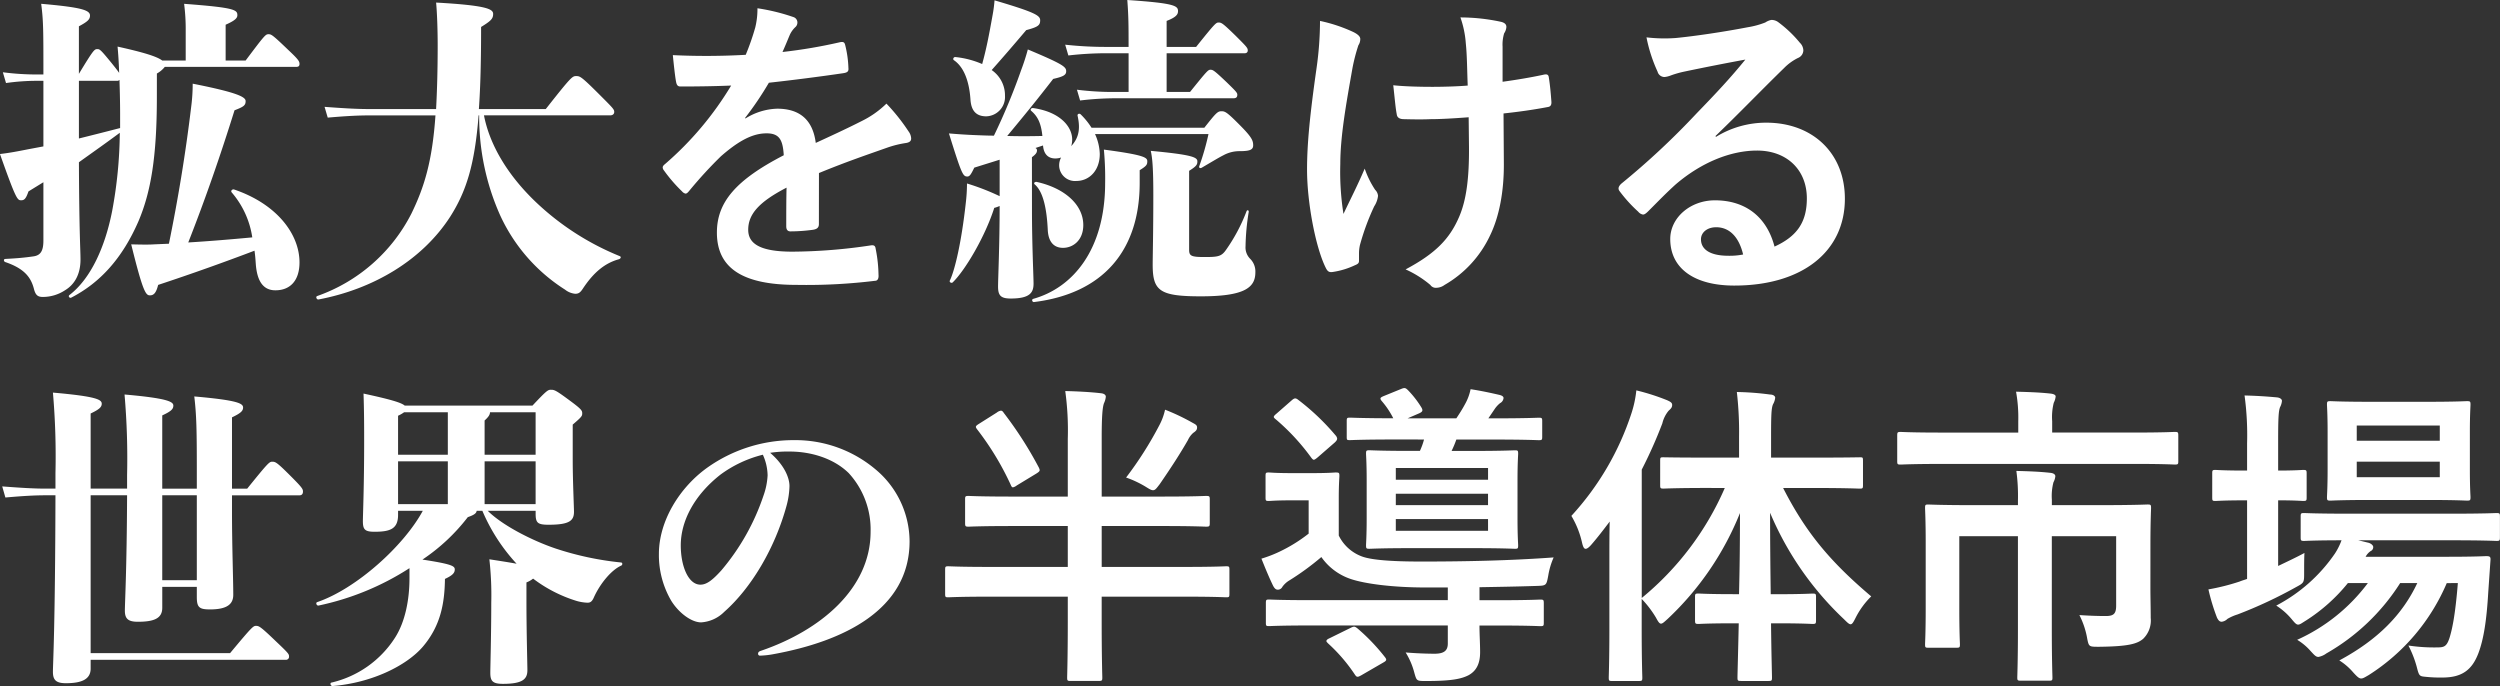 <svg xmlns="http://www.w3.org/2000/svg" width="504.84" height="138.544" viewBox="0 0 504.84 138.544">
  <rect x="0" y="0" width="504.84" height="138.544" fill="#333333" stroke="none"/>
  <g id="market_title" transform="translate(-232.536 -320.536)">
    <path id="パス_11350" data-name="パス 11350" d="M33.216-39.616a5.427,5.427,0,0,0,1.6-1.344h26.56c.448,0,.64-.192.64-.576,0-.512-.128-.832-2.24-2.816-3.264-3.136-3.456-3.2-4.032-3.2s-.768.192-4.608,5.312H47.1v-7.232c2.048-.9,2.368-1.408,2.368-1.92,0-1.088-.512-1.536-10.752-2.3a40.575,40.575,0,0,1,.32,5.5v5.952H34.3c-1.088-.832-3.84-1.664-9.024-2.816.128,1.344.256,3.2.32,5.312-.256-.384-.7-.96-1.472-1.92-2.3-2.816-2.432-2.88-2.944-2.88-.576,0-.768.128-3.712,4.992v-9.6c1.792-.96,2.24-1.408,2.24-2.176,0-1.088-1.728-1.664-9.856-2.368.448,3.456.448,5.312.448,14.272H9.024a52.235,52.235,0,0,1-6.912-.448l.64,2.176a44.126,44.126,0,0,1,6.272-.448H10.3V-24.9l-3.072.576c-2.24.448-3.968.768-5.7.96,3.264,9.216,3.52,9.344,4.288,9.344.64,0,.96-.32,1.472-1.792L10.3-17.664V-5.888c0,2.112-.576,3.008-2.048,3.2-1.792.256-3.2.384-5.632.512-.384,0-.384.512,0,.64,3.968,1.344,5.184,3.2,5.76,5.376C8.7,5.12,9.152,5.5,10.176,5.5a8.15,8.15,0,0,0,4.48-1.344c1.92-1.152,3.136-3.2,3.136-6.208,0-2.048-.256-4.928-.32-19.648,2.944-2.112,5.5-3.9,8.256-5.952A89.407,89.407,0,0,1,24.192-11.9C22.784-4.672,19.9,1.792,15.552,5.12c-.32.256.064.7.384.512C21.76,2.624,26.24-2.3,29.5-9.792c2.5-5.888,3.712-12.992,3.712-25.024ZM17.472-38.144h7.744a.581.581,0,0,0,.448-.192c.064,2.176.128,4.48.128,6.848v2.88c-3.456.9-6.016,1.536-8.32,2.112ZM32.64-5.12c-.9.064-2.112.064-4.608,0,2.368,9.6,2.944,10.3,3.776,10.3s1.28-.576,1.664-2.112C40.256.832,47.04-1.6,52.928-3.84c.128.832.192,1.664.256,2.624C53.44,2.368,54.72,4.16,57.152,4.16c2.944,0,4.864-1.92,4.864-5.632,0-5.7-4.544-11.776-13.184-14.72-.384-.128-.768.256-.512.576a17.933,17.933,0,0,1,4.16,9.088c-4.1.384-8.64.768-12.928,1.024,3.52-8.96,6.464-17.472,9.344-26.688,1.792-.7,2.24-.96,2.24-1.856,0-.768-1.28-1.664-10.688-3.52a36.2,36.2,0,0,1-.32,4.8c-1.152,9.6-2.688,18.752-4.48,27.52Zm92.1-26.048c.512,0,.832-.256.832-.7,0-.512-.256-.768-2.944-3.456-3.712-3.712-3.968-3.776-4.736-3.776s-.96.064-6.144,6.656H98.24c.32-4.48.448-9.92.448-16.576,1.984-1.216,2.432-1.664,2.432-2.624s-1.152-1.728-11.52-2.3c.192,1.856.32,5.568.32,8.64,0,5.056-.128,9.216-.32,12.864H76.1c-2.24,0-4.8-.128-9.024-.448l.64,2.176c3.648-.32,6.144-.448,8.384-.448H89.472c-.64,9.216-2.24,14.464-4.864,19.84A33.98,33.98,0,0,1,65.6,5.312c-.384.128-.128.768.256.7,11.136-2.112,20.992-8,26.624-16.768,3.2-5.056,4.928-10.432,5.7-20.416H98.3a48.737,48.737,0,0,0,4.224,20.16,35.074,35.074,0,0,0,13.12,15.04,3.861,3.861,0,0,0,2.048.832c.768,0,1.088-.32,1.664-1.216,2.112-3.136,4.352-4.992,7.168-5.76.384-.128.512-.512.128-.64A54.024,54.024,0,0,1,109.7-13.7c-5.888-5.632-9.344-11.776-10.432-17.472ZM166.912-19.52c5.44-2.24,9.6-3.648,13.76-5.12a20.466,20.466,0,0,1,3.9-.96c.64-.128.96-.384.96-.9a2.53,2.53,0,0,0-.512-1.408,39.424,39.424,0,0,0-4.48-5.632,19.247,19.247,0,0,1-4.864,3.456c-3.264,1.664-6.912,3.328-9.408,4.48-.64-4.992-3.584-6.912-7.808-6.912a12.734,12.734,0,0,0-6.4,1.984L152-30.656a66.045,66.045,0,0,0,4.8-7.1c4.672-.512,10.176-1.216,14.976-1.92.9-.128,1.152-.384,1.088-1.024a21.579,21.579,0,0,0-.64-4.608c-.128-.576-.32-.768-1.024-.64a102.956,102.956,0,0,1-11.648,1.984c.768-1.728,1.088-2.56,1.472-3.456a4.984,4.984,0,0,1,1.088-1.536,1.236,1.236,0,0,0,.448-.96,1.149,1.149,0,0,0-.768-1.088,40.411,40.411,0,0,0-7.3-1.792,15.579,15.579,0,0,1-.448,3.9,49.317,49.317,0,0,1-1.92,5.5,141.167,141.167,0,0,1-14.72.064c.192,1.92.448,4.288.64,5.312.128.7.32,1.024.9,1.024,3.776,0,7.232-.064,10.24-.192a65.4,65.4,0,0,1-13.376,15.872c-.32.256-.448.448-.448.7a1.041,1.041,0,0,0,.256.576,30.442,30.442,0,0,0,3.648,4.224,1.276,1.276,0,0,0,.7.448c.256,0,.448-.192.768-.576a86.246,86.246,0,0,1,6.4-6.976c2.944-2.56,5.824-4.48,8.832-4.608,2.88-.128,3.648,1.152,3.84,4.416-9.664,4.992-13.5,9.472-13.5,15.616,0,7.424,5.568,10.56,16.064,10.56A113.833,113.833,0,0,0,178.24,2.24c.512,0,.768-.448.7-1.216a28.641,28.641,0,0,0-.576-5.248c-.064-.576-.32-.768-.9-.7a109.376,109.376,0,0,1-15.936,1.28c-6.72,0-8.9-1.728-8.9-4.416,0-3.072,2.048-5.568,7.744-8.512-.064,2.3-.064,5.5-.064,7.808,0,.64.256,1.024.832,1.024a34.622,34.622,0,0,0,4.544-.32c.832-.128,1.216-.448,1.216-1.152ZM229.44-43.712V-35.9h-2.176a58.441,58.441,0,0,1-8.256-.448l.64,2.176a60.7,60.7,0,0,1,7.616-.448h23.36c.576,0,.768-.256.768-.7,0-.384-.128-.576-2.176-2.56-2.56-2.432-2.752-2.5-3.264-2.5-.448,0-.7.256-4.1,4.48H237.12v-7.808h15.744c.384,0,.64-.192.64-.576,0-.512-.256-.768-2.432-2.944-2.624-2.56-2.88-2.688-3.456-2.688-.512,0-.7.128-4.544,4.928H237.12V-50.24c1.984-.768,2.3-1.344,2.3-1.984,0-1.088-.768-1.6-10.24-2.24.256,3.392.256,5.312.256,9.28v.192h-4.352a74.716,74.716,0,0,1-8.448-.448l.64,2.176a67.689,67.689,0,0,1,7.808-.448ZM194.176-42.3c2.048,1.408,3.072,4.288,3.328,7.872.128,2.176,1.024,3.456,3.2,3.456a3.915,3.915,0,0,0,3.776-4.16,6.206,6.206,0,0,0-2.688-5.184c2.5-2.816,4.48-5.12,6.976-8.064,2.368-.64,2.816-.96,2.816-1.984,0-.96-.96-1.6-9.216-4.032a26.606,26.606,0,0,1-.384,2.944c-.768,4.288-1.28,6.912-2.112,9.92a18.156,18.156,0,0,0-5.376-1.408C194.112-43.008,193.856-42.5,194.176-42.3ZM209.92-22.72c.768-.576,1.024-.9,1.024-1.408a.507.507,0,0,0-.32-.448l1.536-.512c.128,1.6.9,2.624,2.5,2.624a3.624,3.624,0,0,0,1.152-.192,3.33,3.33,0,0,0-.384,1.856,3.2,3.2,0,0,0,3.456,2.88c2.624,0,4.736-2.112,4.736-5.44a10.319,10.319,0,0,0-.96-4.032h22.912a50.462,50.462,0,0,1-1.856,6.464c-.128.384.192.512.512.32,2.624-1.536,3.456-2.048,4.352-2.5a6.738,6.738,0,0,1,3.2-.832c1.92,0,2.816-.192,2.816-1.152,0-.9-.192-1.536-2.24-3.648C249.344-31.808,248.96-32,248.192-32s-1.088.32-3.456,3.328H221.952a14.814,14.814,0,0,0-2.176-2.688c-.256-.256-.7-.128-.64.256.512,2.3.448,4.288-1.28,6.144a4.548,4.548,0,0,0,.192-1.344c0-2.56-2.432-5.568-7.872-6.336-.384-.064-.7.32-.384.576,1.344,1.152,1.984,2.56,2.24,5.056-2.688.064-4.864.064-7.1,0,3.712-4.48,5.76-6.976,9.28-11.52,1.984-.448,2.624-.768,2.624-1.536,0-.9-.576-1.408-7.744-4.416a42.9,42.9,0,0,1-1.344,4.16,125.718,125.718,0,0,1-5.5,13.248c-1.344,0-2.688-.064-4.224-.128s-3.328-.192-4.864-.32c2.56,8.192,2.816,8.7,3.712,8.7.448,0,.7-.32,1.408-1.792l5.12-1.6v7.36a47.5,47.5,0,0,0-6.592-2.56,34.692,34.692,0,0,1-.256,4.032c-.832,7.616-2.176,13.44-3.2,15.552-.192.32.32.64.576.384,2.5-2.432,6.528-9.216,8.384-15.04a6.86,6.86,0,0,0,1.088-.384c0,7.808-.32,14.784-.32,16.256,0,1.792.512,2.432,2.56,2.432,3.9,0,4.608-1.216,4.608-3.008,0-1.408-.32-7.872-.32-14.912Zm.96,4.992c-.384-.064-.7.256-.384.512,1.728,1.472,2.432,5.056,2.624,9.216.128,2.432,1.28,3.584,3.072,3.584,2.048,0,4.1-1.536,4.1-4.608C220.288-13.056,216.64-16.448,210.88-17.728Zm20.8-2.368c1.344-.832,1.536-1.088,1.536-1.792,0-.768-.576-1.28-8.768-2.368a60.7,60.7,0,0,1,.256,6.72c0,13.5-6.528,21.184-14.528,23.424-.384.128-.192.7.192.64C224.256,4.8,231.68-3.84,231.68-17.536Zm9.984.128c1.536-.96,1.664-1.28,1.664-1.92,0-.832-1.152-1.344-9.408-2.112.32,1.472.512,3.392.512,8.96,0,7.616-.128,12.288-.128,14.016,0,5.312,1.408,6.4,9.728,6.4,8.9,0,11.008-1.792,11.008-4.864a3.617,3.617,0,0,0-1.024-2.688,3.248,3.248,0,0,1-.96-2.56,47.023,47.023,0,0,1,.64-6.912c.064-.384-.32-.512-.448-.128a35.1,35.1,0,0,1-4.16,7.808c-.9,1.28-1.6,1.408-4.224,1.408-2.752,0-3.2-.192-3.2-1.472Zm56.512-4.992c.064,6.656-.576,11.008-1.984,14.272-1.92,4.48-4.8,7.424-10.816,10.624a21.114,21.114,0,0,1,4.992,3.136,1.332,1.332,0,0,0,1.28.576,2.859,2.859,0,0,0,1.6-.576,22.517,22.517,0,0,0,9.152-9.92c1.856-3.776,2.88-8.9,2.816-14.848l-.064-9.856c2.944-.32,5.76-.7,8.832-1.28.576-.064.9-.32.832-1.152-.128-1.664-.256-3.2-.512-4.8-.064-.64-.384-.768-1.152-.576-2.688.576-5.44,1.024-8.192,1.408v-7.1a7.823,7.823,0,0,1,.32-2.688,2.577,2.577,0,0,0,.448-1.28c0-.512-.32-.832-1.024-1.024a39,39,0,0,0-8.256-.9,19.971,19.971,0,0,1,1.088,5.248c.256,2.432.256,5.312.384,8.512-2.3.192-5.312.256-7.1.256-2.368,0-5.568-.064-7.936-.32.32,2.816.448,4.544.7,5.824.064.7.576,1.024,1.472,1.024,2.368.064,4.032.064,5.376,0,1.856,0,4.288-.128,7.68-.384ZM275.968-3.328a7.819,7.819,0,0,1,.192-1.664,48.1,48.1,0,0,1,2.88-7.808,4.791,4.791,0,0,0,.768-2.112,1.921,1.921,0,0,0-.576-1.216,18.581,18.581,0,0,1-2.112-4.288c-1.536,3.584-2.688,5.76-4.288,9.152a54.438,54.438,0,0,1-.64-10.112c0-5.632,1.216-12.288,2.432-19.2a36.358,36.358,0,0,1,1.216-4.736,2.315,2.315,0,0,0,.384-1.28c0-.448-.384-.9-1.408-1.408a31.4,31.4,0,0,0-6.72-2.24,69.195,69.195,0,0,1-.7,9.536c-1.344,9.408-1.92,15.3-1.92,20.48,0,6.656,1.728,15.744,3.776,19.84.384.768.7.96,1.472.832A15.833,15.833,0,0,0,275.136-.9c.64-.256.832-.448.832-.9Zm72-23.68c4.864-4.672,9.152-9.152,13.824-13.7a10.328,10.328,0,0,1,2.816-2.048,1.693,1.693,0,0,0,1.088-1.536,2.222,2.222,0,0,0-.7-1.536,24.219,24.219,0,0,0-4.288-4.1,2.282,2.282,0,0,0-1.472-.512,3.307,3.307,0,0,0-1.216.512,16.981,16.981,0,0,1-3.52.96c-4.992.96-10.624,1.792-14.528,2.176a30.845,30.845,0,0,1-5.952-.128A30.643,30.643,0,0,0,336.256-40a1.456,1.456,0,0,0,1.408,1.088,4.7,4.7,0,0,0,1.28-.32A19.7,19.7,0,0,1,341.632-40c3.968-.832,8.512-1.728,12.352-2.432-2.944,3.648-5.952,6.848-9.92,10.944A154.052,154.052,0,0,1,328.9-17.344c-.512.512-.7.96-.32,1.472a28.815,28.815,0,0,0,3.776,4.16,1.572,1.572,0,0,0,.96.576c.32,0,.64-.256,1.088-.7,1.92-1.92,3.712-3.776,5.568-5.44,5.184-4.416,11.072-6.784,16.384-6.784,5.952,0,10.048,3.84,10.048,9.664,0,4.864-2.048,7.68-6.528,9.728-1.6-6.144-6.016-9.344-12.032-9.344-4.992,0-9.024,3.52-9.024,7.808,0,5.952,4.864,9.408,12.928,9.408,13.7,0,22.336-6.848,22.336-17.536,0-9.216-6.528-15.36-15.872-15.36a19.26,19.26,0,0,0-10.176,2.88Zm5.568,23.936a14.013,14.013,0,0,1-2.944.256c-3.84,0-5.568-1.344-5.568-3.328,0-1.344,1.216-2.432,3.072-2.432C350.784-8.576,352.7-6.592,353.536-3.072Z" transform="translate(231 375)" fill="#fff"/>
    <path id="パス_11352" data-name="パス 11352" d="M12.736-33.792h-1.92c-2.24,0-4.608-.128-8.832-.448L2.624-32c3.648-.32,5.952-.448,8.192-.448h1.92c-.064,27.2-.512,33.92-.512,35.648,0,1.664.64,2.3,2.624,2.3,3.136,0,4.992-.768,4.992-2.944V.768H59.2a.614.614,0,0,0,.7-.7c0-.448-.128-.64-2.624-3.008C54.144-5.952,53.824-6.08,53.248-6.08S52.48-5.952,48-.576H19.84V-32.448H27.2c-.064,15.232-.448,21.632-.448,23.3s.7,2.24,2.624,2.24c3.2,0,4.928-.64,4.928-2.816v-4.224H41.28V-11.9c0,2.112.512,2.5,2.688,2.5,3.456,0,4.672-1.088,4.672-2.944,0-3.136-.256-9.856-.256-16.768v-3.328H62.016c.448,0,.7-.256.7-.768s-.192-.832-2.56-3.2c-2.752-2.752-3.008-2.816-3.648-2.816-.576,0-.768.128-5.056,5.44H48.384v-14.4c1.728-.832,2.24-1.28,2.24-1.984,0-.832-1.088-1.472-9.856-2.24.448,3.776.512,6.72.512,14.976v3.648H34.3V-48.576c1.792-.832,2.24-1.28,2.24-1.984,0-.768-1.088-1.472-9.856-2.24A148.964,148.964,0,0,1,27.2-36.544v2.752H19.84V-48.96c1.728-.832,2.24-1.28,2.24-1.984,0-.832-1.088-1.472-9.856-2.24a148.964,148.964,0,0,1,.512,16.256ZM41.28-32.448V-15.3H34.3V-32.448Zm40.64,3.136h4.992c-3.84,7.1-13.44,15.744-21.312,18.432-.384.128-.128.768.256.7a54.475,54.475,0,0,0,18.368-7.552v2.048c0,4.224-.832,8.768-2.944,12.032a20.826,20.826,0,0,1-12.8,9.024c-.384.064-.192.7.192.7,8-.64,15.04-4.16,18.3-8,3.456-4.1,4.352-8.512,4.416-13.632,1.664-.768,1.984-1.28,1.984-1.92,0-.7-.7-1.088-6.528-1.984A38.573,38.573,0,0,0,96-28.032c1.28-.448,1.728-.768,1.792-1.28h1.152a36.941,36.941,0,0,0,6.912,10.688c-1.344-.256-3.008-.512-5.5-.9a64.616,64.616,0,0,1,.384,8.832c0,6.336-.192,12.928-.192,14.08,0,1.664.448,2.24,2.56,2.24,3.968,0,4.928-.96,4.928-2.752,0-1.088-.192-7.872-.192-13.952v-3.776a4.971,4.971,0,0,0,1.344-.768,28.208,28.208,0,0,0,8.7,4.48,9.016,9.016,0,0,0,2.3.384c.512,0,.9-.192,1.28-1.088,1.28-2.816,3.52-5.5,5.5-6.4.32-.128.32-.64-.064-.64A61.487,61.487,0,0,1,113.728-21.7c-4.736-1.6-10.752-4.672-13.7-7.616H109.7v.576c0,1.856.384,2.24,2.624,2.24,4.224,0,5.12-.832,5.12-2.624,0-.832-.256-6.4-.256-10.432V-46.72c1.856-1.6,1.92-1.728,1.92-2.3s-.256-.9-2.688-2.688c-2.688-1.984-2.944-2.048-3.648-2.048-.576,0-.832.128-3.712,3.2H83.264c-.64-.576-2.688-1.216-8.32-2.432.128,3.648.128,6.976.128,9.664,0,9.152-.256,14.976-.256,16.064,0,1.728.384,2.176,2.368,2.176,3.136,0,4.736-.576,4.736-3.392Zm10.048-1.344H81.92V-39.3H91.968Zm17.728,0h-10.3V-39.3h10.3Zm0-18.56v8.576h-10.3v-6.912c.768-.7,1.088-1.152,1.088-1.664Zm-17.728,0v8.576H81.92v-7.872a6.805,6.805,0,0,0,1.216-.7Zm65.088,8.192a23.087,23.087,0,0,1,3.968-.256c4.224,0,8.832,1.344,11.9,4.352a16.839,16.839,0,0,1,4.416,11.84c0,11.392-9.984,19.9-22.208,24.064-.384.128-.512.32-.512.576a.369.369,0,0,0,.384.384,17.2,17.2,0,0,0,2.816-.32c13.952-2.56,27.392-8.9,27.392-22.784A19.031,19.031,0,0,0,178.24-37.76a25.087,25.087,0,0,0-16.32-5.824,30.067,30.067,0,0,0-17.664,5.632c-5.568,4.032-9.664,10.752-9.664,17.344a18.251,18.251,0,0,0,2.5,9.472c1.6,2.56,4.16,4.352,6.016,4.352A7.222,7.222,0,0,0,147.776-8.9c5.44-4.8,10.24-12.8,12.608-21.5a16.417,16.417,0,0,0,.576-3.9C160.96-36.1,159.808-38.656,157.056-41.024Zm-1.472.384a10.542,10.542,0,0,1,.96,4.16,14.273,14.273,0,0,1-.832,4.1,45.856,45.856,0,0,1-8.512,15.1c-1.856,2.048-3.008,2.88-4.224,2.88-2.432,0-3.968-3.712-3.968-7.936,0-4.8,2.624-10.048,8-14.272A24.278,24.278,0,0,1,155.584-40.64Z" transform="translate(231 453)" fill="#fff"/>
    <path id="パス_11351" data-name="パス 11351" d="M28.16-26.24v8.256H11.968c-5.632,0-7.552-.128-7.936-.128-.576,0-.64.064-.64.7v4.864c0,.64.064.7.64.7.384,0,2.3-.128,7.936-.128H28.16v5.12c0,7.232-.128,10.816-.128,11.2,0,.64.064.7.7.7h5.632c.7,0,.768-.064.768-.7,0-.32-.128-3.968-.128-11.2v-5.12H52.224c5.632,0,7.552.128,7.936.128.576,0,.64-.064.64-.7v-4.864c0-.64-.064-.7-.64-.7-.384,0-2.3.128-7.936.128H35.008V-26.24h12.48c6.144,0,8.192.128,8.576.128.7,0,.768-.064.768-.768v-4.736c0-.64-.064-.7-.768-.7-.384,0-2.432.128-8.576.128H35.008V-43.968c0-4.736.192-6.272.448-7.04a3.916,3.916,0,0,0,.384-1.344c0-.384-.384-.64-.96-.7-2.176-.256-4.8-.384-7.232-.448a57.908,57.908,0,0,1,.512,9.664v11.648H16.7c-6.144,0-8.192-.128-8.576-.128-.64,0-.7.064-.7.7v4.736c0,.7.064.768.7.768.384,0,2.432-.128,8.576-.128Zm11.776-9.792a20.685,20.685,0,0,1,3.84,1.792c.832.512,1.216.768,1.6.768.448,0,.7-.384,1.344-1.216,2.56-3.712,4.224-6.336,5.7-8.9A4.317,4.317,0,0,1,53.5-45.056c.576-.384.768-.64.768-1.088,0-.384-.192-.576-.832-.9a42.352,42.352,0,0,0-5.632-2.688,12.191,12.191,0,0,1-1.152,3.136A73.292,73.292,0,0,1,39.936-36.032ZM10.176-46.848c-.7.448-.7.576-.32,1.088a57.427,57.427,0,0,1,6.784,11.2c.128.32.256.512.448.512a1.979,1.979,0,0,0,.768-.384l3.9-2.368c.832-.512.832-.64.576-1.216a77.031,77.031,0,0,0-7.1-11.072c-.192-.32-.384-.448-.576-.448a1.775,1.775,0,0,0-.832.384Zm105.28,40.7c5.76,0,7.744.128,8.128.128.64,0,.7-.064.7-.7v-3.9c0-.7-.064-.768-.7-.768-.384,0-2.368.128-8.128.128H111.3v-2.624c3.648-.064,7.488-.128,11.456-.256,2.048-.064,2.048-.064,2.432-2.112a14.926,14.926,0,0,1,1.088-3.648c-8.768.64-17.728.832-26.752.832-6.08,0-9.856-.32-11.776-.96A8.487,8.487,0,0,1,82.88-24.32v-7.616c0-2.816.128-4.032.128-4.416,0-.64-.064-.7-.768-.7-.384,0-1.28.128-4.672.128h-4.16c-3.392,0-4.224-.128-4.672-.128-.576,0-.64.064-.64.7V-32c0,.64.064.7.64.7.448,0,1.28-.128,4.672-.128H76.8v6.72a31.11,31.11,0,0,1-5.888,3.648,25.675,25.675,0,0,1-3.648,1.408c.9,2.24,1.536,3.776,2.368,5.5.32.576.576.768.96.768a1.034,1.034,0,0,0,.9-.576,4.69,4.69,0,0,1,1.28-1.216,52.96,52.96,0,0,0,6.592-4.8,11.831,11.831,0,0,0,6.08,4.48c2.752.9,8.192,1.664,14.976,1.664h4.48v2.56H76.864c-5.76,0-7.68-.128-8.064-.128-.576,0-.64.064-.64.768v3.9c0,.64.064.7.64.7.384,0,2.3-.128,8.064-.128H104.9V-2.5c0,1.472-.832,2.048-2.688,2.048-1.28,0-3.52-.064-5.824-.256A14.853,14.853,0,0,1,98.176,3.52c.448,1.536.448,1.536,2.368,1.536,5.248,0,7.1-.448,8.512-1.152,1.536-.832,2.368-2.24,2.368-4.672,0-1.856-.128-3.456-.128-5.376ZM100.1-43.712a14.1,14.1,0,0,1-.832,2.3H97.152c-5.632,0-7.616-.128-8.064-.128-.64,0-.7.064-.7.7,0,.384.128,1.792.128,5.312v7.808c0,3.52-.128,4.928-.128,5.376,0,.64.064.7.7.7.448,0,2.432-.128,8.064-.128H110.4c5.632,0,7.616.128,8.064.128.576,0,.64-.064.64-.7,0-.384-.128-1.856-.128-5.376V-35.52c0-3.52.128-4.928.128-5.312,0-.64-.064-.7-.64-.7-.448,0-2.432.128-8.064.128h-4.736a21,21,0,0,0,.96-2.3h7.808c6.272,0,8.448.128,8.832.128.64,0,.7-.064.7-.7v-3.136c0-.64-.064-.7-.7-.7-.384,0-2.56.128-8.832.128h-1.344l1.216-1.792a5.5,5.5,0,0,1,1.152-1.28,1.289,1.289,0,0,0,.7-1.024c0-.32-.32-.512-.832-.64-1.664-.384-3.712-.832-5.824-1.152a10.235,10.235,0,0,1-1.152,3.072c-.512.96-1.088,1.856-1.728,2.816H96.768l2.368-1.024c.7-.32.768-.576.448-1.152A20.031,20.031,0,0,0,96.9-53.632c-.512-.512-.7-.576-1.344-.32L92.1-52.544c-.768.32-1.024.448-.576,1.024A16.963,16.963,0,0,1,93.888-48c-6.208,0-8.32-.128-8.7-.128-.64,0-.7.064-.7.7v3.2c0,.64.064.64.7.64.384,0,2.5-.128,8.7-.128Zm12.928,5.76v2.368H94.4v-2.368Zm0,12.672H94.4v-2.368h18.624ZM94.4-30.464v-2.3h18.624v2.3ZM70.336-48.96c-.384.32-.576.512-.576.7,0,.128.192.32.448.512a44.007,44.007,0,0,1,7.1,7.68c.192.256.384.448.512.448.192,0,.448-.192.832-.512l3.456-3.008c.32-.32.448-.512.448-.768a1.194,1.194,0,0,0-.32-.64,47.429,47.429,0,0,0-7.616-7.232c-.512-.384-.768-.256-1.28.192ZM81.024-3.584c-.448.192-.64.384-.64.576,0,.128.128.256.384.512a33.564,33.564,0,0,1,5.376,6.272c.384.576.576.512,1.28.128l4.416-2.56c.7-.384.768-.576.384-1.088a40.107,40.107,0,0,0-5.568-5.824c-.576-.448-.7-.448-1.472-.064ZM160.832-33.92a59.186,59.186,0,0,1-16.768,22.208v-25.92a92.6,92.6,0,0,0,4.16-9.344,6.2,6.2,0,0,1,1.28-2.56c.512-.448.7-.7.7-1.152s-.32-.64-1.024-.96a44.327,44.327,0,0,0-6.208-1.984,22.1,22.1,0,0,1-.96,4.544,56.58,56.58,0,0,1-12.16,20.8,18.284,18.284,0,0,1,2.176,5.5c.192.768.384,1.152.7,1.152s.7-.32,1.152-.832c1.28-1.472,2.5-3.072,3.712-4.672-.064,2.56-.064,5.12-.064,7.232V-5.376c0,6.272-.128,9.344-.128,9.728,0,.64.064.7.64.7h5.44c.64,0,.7-.064.7-.7,0-.32-.128-3.456-.128-9.728V-11.52a20.8,20.8,0,0,1,2.88,3.776c.448.832.7,1.216,1.024,1.216s.7-.384,1.344-.96A59.881,59.881,0,0,0,163.9-28.864c0,5.7-.064,11.392-.192,16.384H162.5c-4.992,0-6.592-.128-6.976-.128-.64,0-.7.064-.7.7v4.672c0,.7.064.768.7.768.384,0,1.984-.128,6.976-.128h1.152c-.128,6.016-.256,10.3-.256,10.944s.064.7.768.7h5.5c.64,0,.7-.064.7-.7s-.128-4.864-.192-10.944h1.408c4.992,0,6.592.128,6.976.128.64,0,.7-.064.7-.768V-11.9c0-.64-.064-.7-.7-.7-.384,0-1.984.128-6.976.128h-1.472c-.064-4.992-.128-10.688-.128-16.448A63.166,63.166,0,0,0,184.9-7.424c.64.64,1.024,1.024,1.344,1.024s.576-.448,1.024-1.344a16.365,16.365,0,0,1,3.136-4.288c-8.64-7.3-13.376-13.248-17.792-21.888h6.656c6.208,0,8.384.128,8.832.128.576,0,.64-.064.64-.7v-4.928c0-.7-.064-.7-.64-.7-.448,0-2.624.064-8.832.064h-9.088v-4.288c0-4.352.064-5.7.384-6.464a3.344,3.344,0,0,0,.448-1.344c0-.32-.384-.64-1.024-.64a57.178,57.178,0,0,0-6.72-.512,70.756,70.756,0,0,1,.448,9.088v4.16h-6.464c-6.272,0-8.384-.064-8.768-.064-.64,0-.7,0-.7.7V-34.5c0,.64.064.7.7.7.384,0,2.5-.128,8.768-.128ZM246.784-22.4c0-4.736.128-7.04.128-7.488,0-.64-.064-.7-.7-.7-.384,0-2.624.128-8.9.128H226.88v-1.088a11.084,11.084,0,0,1,.32-3.52,3.324,3.324,0,0,0,.384-1.216c0-.384-.384-.64-1.024-.7-2.3-.256-4.544-.32-6.848-.384a37.575,37.575,0,0,1,.32,5.952v.96h-9.216c-6.272,0-8.512-.128-8.9-.128-.576,0-.64.064-.64.7,0,.448.128,2.432.128,6.912V-9.664c0,5.056-.128,6.912-.128,7.3,0,.64.064.7.64.7h5.7c.64,0,.7-.064.7-.7,0-.384-.128-2.3-.128-7.168V-24.192h11.84V-5.12c0,6.08-.128,9.024-.128,9.472,0,.576.064.64.768.64H226.3c.64,0,.7-.064.7-.64,0-.384-.128-3.392-.128-9.472V-24.192h12.992v14.016c0,1.664-.512,2.112-2.112,2.112-1.664,0-3.328-.064-5.312-.192a16.664,16.664,0,0,1,1.6,4.864c.32,1.536.384,1.536,2.368,1.536,5.888-.064,7.68-.576,8.9-1.6a5.164,5.164,0,0,0,1.536-4.224c0-2.112-.064-3.968-.064-6.272Zm-3.072-16.384c5.7,0,7.616.128,8,.128.64,0,.7-.064.7-.7v-5.12c0-.7-.064-.768-.7-.768-.384,0-2.3.128-8,.128H226.944v-2.3a11.787,11.787,0,0,1,.32-3.712,3.613,3.613,0,0,0,.384-1.28c0-.32-.448-.512-1.024-.576-2.3-.256-4.672-.32-6.976-.384a29.469,29.469,0,0,1,.448,6.016v2.24H204.352c-5.7,0-7.616-.128-8-.128-.64,0-.7.064-.7.768v5.12c0,.64.064.7.7.7.384,0,2.3-.128,8-.128ZM308.864-14.72c-.512,6.464-1.152,9.344-1.664,11.008-.576,1.792-1.088,1.984-2.5,1.984a34.6,34.6,0,0,1-5.824-.384,21.524,21.524,0,0,1,1.664,4.224c.512,1.984.512,1.984,1.984,2.112a27.292,27.292,0,0,0,3.264.128c3.9,0,5.952-1.536,7.232-4.928,1.088-2.88,1.664-6.784,1.984-12.288l.448-6.464c.064-.7-.128-.832-.832-.832-.384,0-2.24.128-7.68.128h-16.7a3.113,3.113,0,0,1,1.024-1.152.858.858,0,0,0,.512-.832c0-.256-.32-.64-.9-.832l-2.112-.512h19.2c6.208,0,8.384.128,8.7.128.64,0,.7-.064.7-.768v-4.16c0-.64-.064-.7-.7-.7-.32,0-2.5.128-8.7.128h-21.44c-6.208,0-8.32-.128-8.7-.128-.64,0-.7.064-.7.7V-24c0,.7.064.768.7.768.32,0,2.3-.128,7.552-.128a13.191,13.191,0,0,1-1.344,2.688,32.7,32.7,0,0,1-11.84,10.5,13.442,13.442,0,0,1,3.072,2.688c.64.768.96,1.152,1.344,1.152s.768-.32,1.6-.832a35.1,35.1,0,0,0,8.448-7.552h4.032A36.561,36.561,0,0,1,276.416-3.264a11.386,11.386,0,0,1,2.688,2.24c.768.832,1.088,1.216,1.6,1.216a3.833,3.833,0,0,0,1.6-.7A42.661,42.661,0,0,0,297.216-14.72h3.456C297.728-8.448,292.8-3.328,284.928.9a12.158,12.158,0,0,1,2.816,2.432c.768.832,1.152,1.216,1.6,1.216.384,0,.768-.256,1.536-.7a41.046,41.046,0,0,0,15.744-18.56Zm-17.92-36.608c-5.568,0-7.36-.128-7.808-.128-.64,0-.7.064-.7.7,0,.384.128,1.92.128,5.44v7.744c0,3.648-.128,5.056-.128,5.5,0,.64.064.7.7.7.448,0,2.24-.128,7.808-.128h12.032c5.5,0,7.3.128,7.744.128.64,0,.7-.064.7-.7,0-.384-.128-1.856-.128-5.5v-7.744c0-3.52.128-5.056.128-5.44,0-.64-.064-.7-.7-.7-.448,0-2.24.128-7.744.128ZM305.216-36.1H288.448v-3.136h16.768Zm0-10.432v3.072H288.448v-3.072Zm-32.64,15.1c3.456,0,4.672.128,5.056.128.64,0,.7-.064.7-.7v-4.864c0-.64-.064-.7-.7-.7-.384,0-1.6.128-5.056.128v-5.7c0-4.672.064-6.272.384-7.1a3.268,3.268,0,0,0,.384-1.28c0-.32-.384-.64-1.024-.7-2.112-.192-4.032-.32-6.528-.384a59.235,59.235,0,0,1,.512,9.664v5.5h-.512c-4.224,0-5.5-.128-5.888-.128-.576,0-.64.064-.64.7V-32c0,.64.064.7.64.7.384,0,1.664-.128,5.888-.128h.512v15.872c-.512.192-1.024.32-1.472.512a43.775,43.775,0,0,1-6.336,1.6,41.272,41.272,0,0,0,1.728,5.7c.32.64.576.832.96.832a1.973,1.973,0,0,0,1.152-.576,9.767,9.767,0,0,1,2.048-.9,90.023,90.023,0,0,0,11.776-5.5c1.664-.9,1.664-.9,1.664-2.944,0-1.408,0-2.88.064-3.968-1.792.96-3.584,1.792-5.312,2.624Z" transform="translate(420 453)" fill="#fff"/>
  </g>
</svg>

